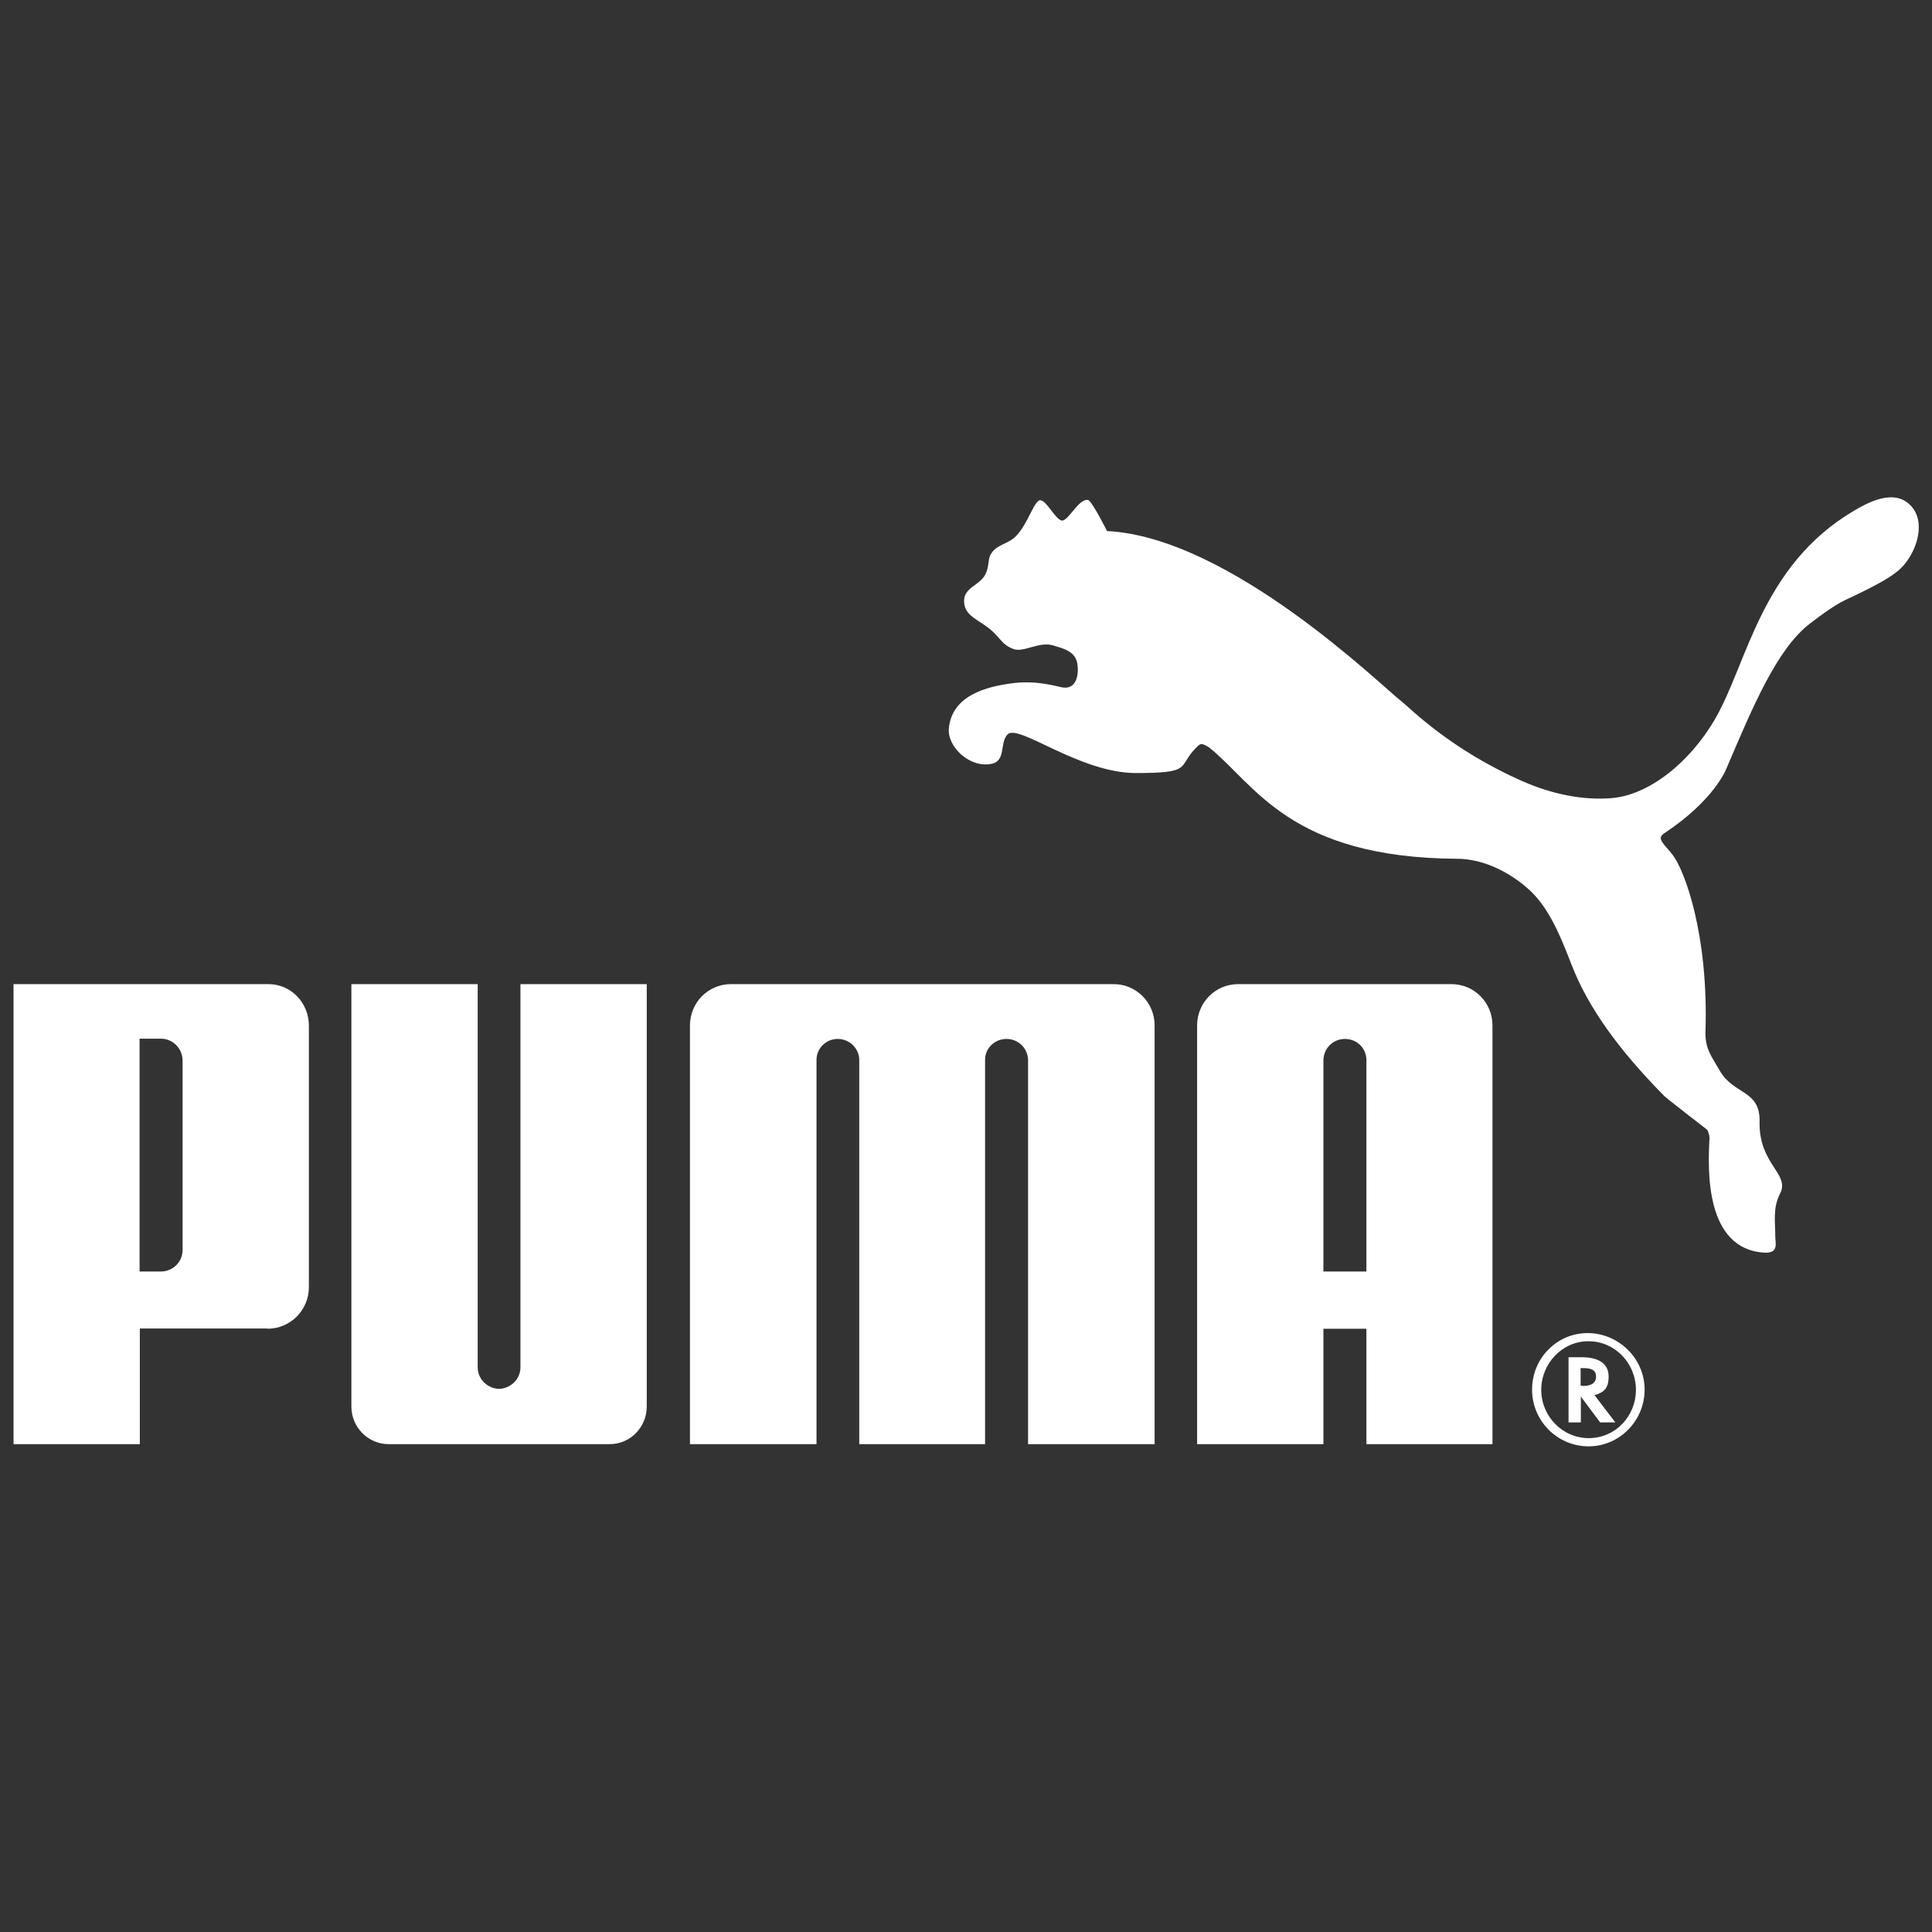 <?xml version="1.0" encoding="UTF-8"?>
<svg xmlns="http://www.w3.org/2000/svg" version="1.1" viewBox="0 0 800 800">
  <rect x="0" y="0" width="800" height="800" fill="#333333" stroke="none"/>
  <defs>
    <style>
      .cls-1 {
        fill: #fff;
      }
    </style>
  </defs>
  <!-- Generator: Adobe Illustrator 28.7.1, SVG Export Plug-In . SVG Version: 1.2.0 Build 142)  -->
  <g>
    <g id="Layer_1">
      <g>
        <path class="cls-1" d="M430.7,207.1c-2.6.4-5.1,9.9-10,14.9-3.6,3.6-8.2,3.3-10.6,7.8-.9,1.7-.6,4.5-1.7,7.2-2,5.4-9.2,5.9-9.2,11.8,0,6.4,6,7.6,11.2,12.1,4.1,3.6,4.5,6.1,9.4,7.9,4.2,1.4,10.4-3.2,16.1-1.6,4.6,1.4,9,2.4,10.1,7.1.9,4.4,0,11.1-5.7,10.4-1.9-.2-10.1-3-20.1-1.9-12.1,1.4-26,5.3-27.3,18.8-.7,7.6,8.6,16.5,17.6,14.7,6.2-1.2,3.3-8.6,6.7-12.2,4.5-4.6,29.7,16,53.2,16s17.2-2.5,24.5-10.1c.7-.6,1.5-1.8,2.6-1.9,1,0,2.7,1.1,3.3,1.5,18.9,15.2,33.2,45.6,102.6,46,9.8,0,20.9,4.7,30,13,8.1,7.5,12.8,19.1,17.4,31,6.9,17.7,19.4,35,38.3,54.2,1,1,16.6,13.1,17.8,14,.2.1,1.3,2.9.9,4.4-.5,11.5-2.1,45,22.8,46.5,6.1.3,4.5-4,4.5-6.9,0-5.8-1.1-11.6,2-17.6,4.2-8.2-8.9-12-8.5-29.8.3-13.2-10.8-11-16.5-21.1-3.3-5.8-6.1-8.9-5.9-16.1,1.3-40.2-8.6-66.6-13.5-73.1-3.8-4.9-7-6.8-3.5-9.1,20.8-13.8,25.6-26.6,25.6-26.6,11.1-26,21-49.8,34.8-60.3,2.8-2.2,9.9-7.5,14.2-9.5,12.8-6,19.6-9.7,23.3-13.3,5.9-5.7,10.5-17.7,4.9-25-7-9-19.2-1.8-24.5,1.3-38.3,22.7-43.9,62.8-57.2,85.9-10.6,18.4-27.8,31.9-43.2,33-11.5.9-24-1.5-36.4-6.9-30.1-13.2-46.6-30.2-50.5-33.3-8.1-6.2-70.9-67.9-121.8-70.4,0,0-6.3-12.6-7.9-12.9-3.7-.5-7.5,7.6-10.3,8.5-2.6.9-6.9-8.7-9.5-8.3M206.7,575.1c-4.8-.1-8.9-4-8.9-8.9v-158.7s-52.3,0-52.3,0v174.9c0,8.6,6.9,15.6,15.5,15.6h91.4c8.6,0,15.4-7,15.4-15.6v-174.9h-52.3v158.7c0,4.9-4.1,8.8-8.9,8.9M381.9,407.5h-79.2c-9.4,0-17,7.6-17,17.1v173.4h52.4v-159.1c0-4.9,4-8.7,8.8-8.7s8.8,3.8,8.9,8.6v159.2h52.1v-159.2c0-4.8,4-8.6,8.9-8.6s8.8,3.9,8.9,8.7v159.1h52.4v-173.4c0-9.5-7.6-17.1-17-17.1h-79.2ZM75.6,439.2c0-5.3-4.3-9.1-8.9-9.1h-8.9v96.4h8.9c4.6,0,8.9-3.7,8.9-8.9v-78.4ZM110.7,550.1h-52.8v47.9H5.6v-190.5h105.5c9.4,0,16.8,7.7,16.8,17.2v108.3c0,9.5-7.7,17.2-17.1,17.2M657.5,555.4c-10.5,0-19.3,9.1-19.3,20.1s8.8,20,19.7,20,19.5-9,19.5-20-8.7-20.1-19.5-20.1h-.3ZM681,575.4c0,12.9-10.4,23.5-23.2,23.5s-23.4-10.4-23.4-23.5,10.4-23.4,23-23.4,23.6,10.3,23.6,23.4"/>
        <path class="cls-1" d="M655.4,573.9c3.6,0,5.5-1.3,5.5-3.9s-1.8-3.5-5.4-3.5h-1v7.3h.9ZM668.8,589h-6.2l-8-10.7v10.7h-5.1v-27h5.4c7.3,0,11.2,2.8,11.2,8s-2.3,6.6-5.5,7.6h-.4c0,.1,8.7,11.4,8.7,11.4ZM565.8,526.5v-87.7c-.1-4.9-4-8.6-8.9-8.6s-8.8,3.9-8.9,8.7v87.6h17.8ZM565.8,598v-47.8h-17.8v47.8h-52.3v-173.4c0-9.5,7.6-17.1,17-17.1h88.3c9.4,0,17,7.6,17,17.1v173.4h-52.3Z"/>
      </g>
    </g>
  </g>
</svg>
